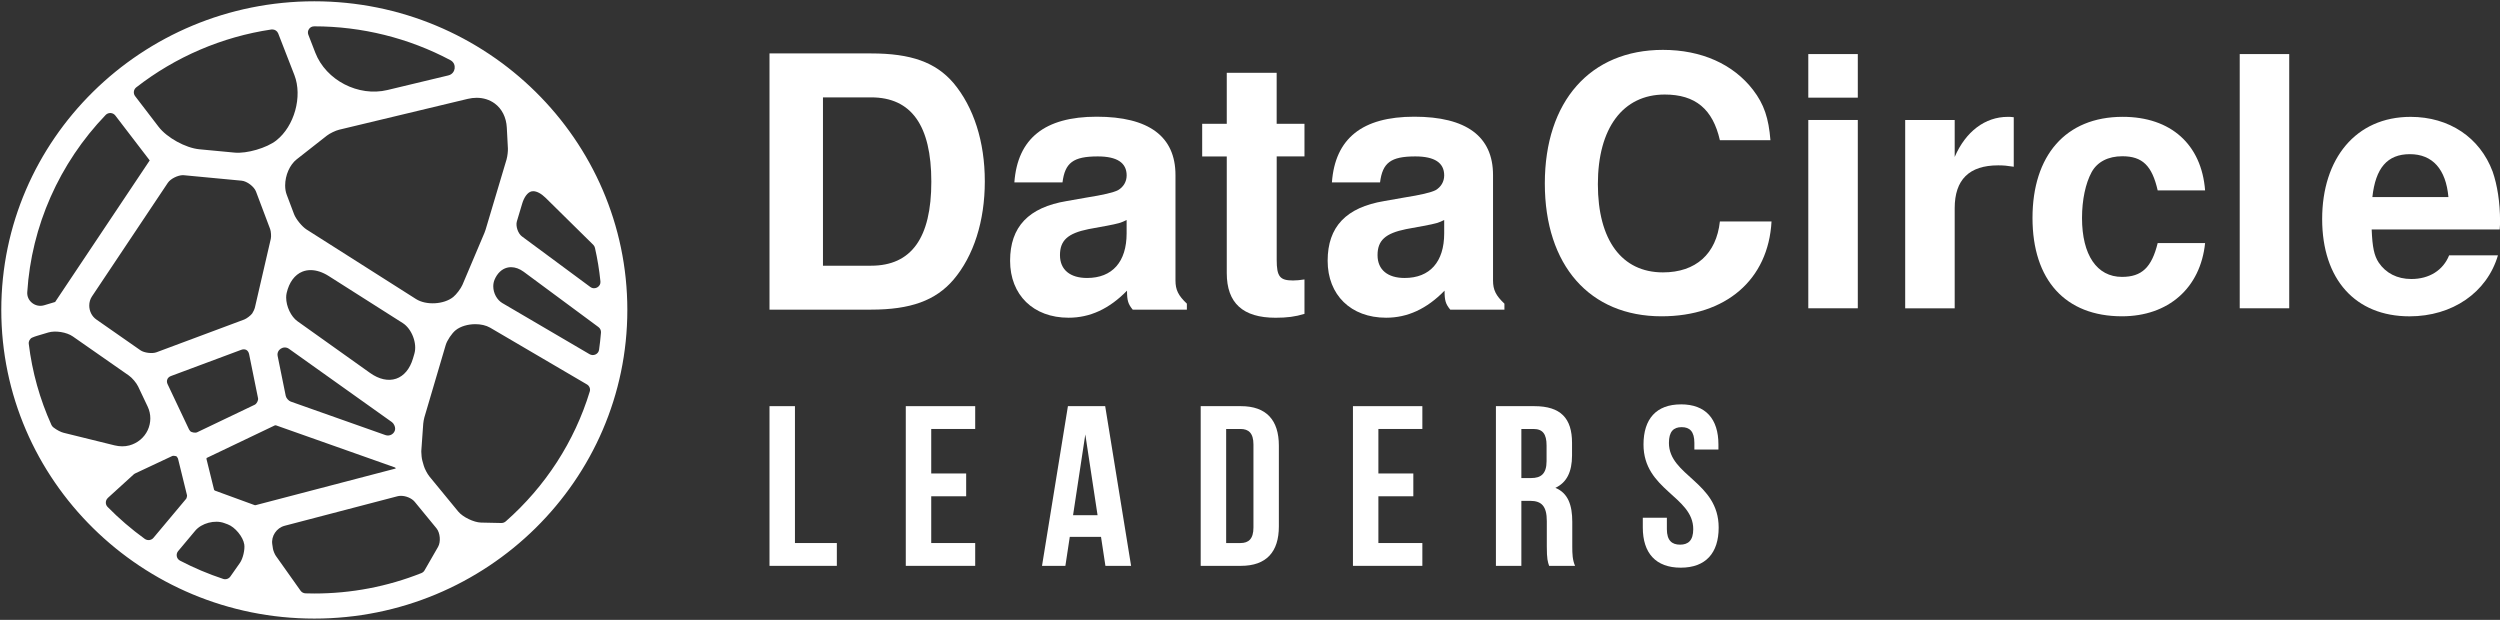 <svg width="242" height="60" viewBox="0 0 242 60" fill="none" xmlns="http://www.w3.org/2000/svg">
<rect x="0" y="0" width="242" height="60" fill="#333333" stroke="none"/>
<g clip-path="url(#clip0_2094_124)">
<path d="M74.488 39.316H76.951V52.566H81.006V54.774H74.488V39.316Z" fill="white"/>
<path d="M90.143 45.832H93.525V48.04H90.143V52.566H94.399V54.774H87.68V39.316H94.399V41.524H90.143V45.83V45.832Z" fill="white"/>
<path d="M109.49 54.774H107.004L106.579 51.971H103.554L103.129 54.774H100.867L103.375 39.316H106.982L109.49 54.774ZM103.869 49.872H106.244L105.058 42.055L103.872 49.872H103.869Z" fill="white"/>
<path d="M116.227 39.316H120.122C122.585 39.316 123.794 40.665 123.794 43.138V50.955C123.794 53.428 122.585 54.774 120.122 54.774H116.227V39.316ZM118.692 41.526V52.566H120.08C120.863 52.566 121.334 52.169 121.334 51.064V43.026C121.334 41.921 120.863 41.524 120.08 41.524H118.692V41.526Z" fill="white"/>
<path d="M133.428 45.832H136.81V48.04H133.428V52.566H137.684V54.774H130.965V39.316H137.684V41.524H133.428V45.83V45.832Z" fill="white"/>
<path d="M149.955 54.774C149.821 54.377 149.731 54.133 149.731 52.874V50.446C149.731 49.011 149.237 48.482 148.119 48.482H147.268V54.774H144.805V39.316H148.522C151.075 39.316 152.173 40.486 152.173 42.872V44.087C152.173 45.676 151.657 46.714 150.562 47.223C151.793 47.732 152.196 48.901 152.196 50.513V52.897C152.196 53.647 152.219 54.2 152.465 54.774H149.957H149.955ZM147.268 41.526V46.274H148.23C149.149 46.274 149.708 45.877 149.708 44.64V43.116C149.708 42.011 149.328 41.526 148.454 41.526H147.268Z" fill="white"/>
<path d="M162.715 39.141C165.113 39.141 166.344 40.553 166.344 43.027V43.513H164.015V42.873C164.015 41.768 163.567 41.348 162.783 41.348C162 41.348 161.552 41.768 161.552 42.873C161.552 46.054 166.367 46.65 166.367 51.065C166.367 53.538 165.113 54.951 162.695 54.951C160.278 54.951 159.023 53.538 159.023 51.065V50.116H161.353V51.221C161.353 52.326 161.846 52.723 162.63 52.723C163.413 52.723 163.906 52.326 163.906 51.221C163.906 48.04 159.091 47.444 159.091 43.029C159.091 40.556 160.323 39.143 162.72 39.143L162.715 39.141Z" fill="white"/>
<path d="M74.488 5.172H84.322C88.186 5.172 90.568 6.024 92.293 8.03C94.26 10.377 95.33 13.711 95.33 17.555C95.33 21.399 94.26 24.766 92.293 27.081C90.568 29.087 88.153 29.973 84.322 29.973H74.488V5.172ZM84.322 25.72C88.221 25.72 90.152 23.033 90.152 17.59C90.152 12.147 88.221 9.425 84.322 9.425H79.663V25.72H84.322Z" fill="white"/>
<path d="M114.889 29.973H109.646C109.198 29.429 109.095 29.088 109.095 28.135C107.37 29.905 105.506 30.755 103.436 30.755C100.021 30.755 97.777 28.545 97.777 25.245C97.777 21.945 99.57 20.075 103.262 19.461L105.194 19.121C106.78 18.871 107.793 18.633 108.231 18.406C108.747 18.101 109.06 17.589 109.06 16.978C109.06 15.754 108.128 15.141 106.264 15.141C103.884 15.141 103.091 15.754 102.849 17.659H98.19C98.5 13.408 101.124 11.297 106.161 11.297C111.198 11.297 113.786 13.201 113.786 16.944V27.149C113.786 28.068 114.063 28.612 114.889 29.394V29.973ZM109.057 21.297C108.505 21.57 108.299 21.637 107.022 21.875L105.365 22.18C103.363 22.588 102.605 23.268 102.605 24.698C102.605 26.129 103.605 26.908 105.227 26.908C107.677 26.908 109.057 25.344 109.057 22.588V21.294V21.297Z" fill="white"/>
<path d="M126.276 15.142H123.584V25.144C123.584 26.778 123.893 27.15 125.17 27.15C125.55 27.15 125.792 27.116 126.273 27.049V30.383C125.377 30.657 124.583 30.758 123.478 30.758C120.305 30.758 118.751 29.331 118.751 26.438V15.144H116.371V11.981H118.751V7.047H123.581V11.981H126.273V15.144L126.276 15.142Z" fill="white"/>
<path d="M145.628 29.973H140.385C139.936 29.429 139.833 29.088 139.833 28.135C138.108 29.905 136.244 30.755 134.174 30.755C130.759 30.755 128.516 28.545 128.516 25.245C128.516 21.945 130.309 20.075 134.001 19.461L135.932 19.121C137.519 18.871 138.531 18.633 138.969 18.406C139.486 18.101 139.798 17.589 139.798 16.978C139.798 15.754 138.866 15.141 137.002 15.141C134.623 15.141 133.829 15.754 133.588 17.659H128.929C129.238 13.408 131.862 11.297 136.899 11.297C141.936 11.297 144.525 13.201 144.525 16.944V27.149C144.525 28.068 144.802 28.612 145.628 29.394V29.973ZM139.798 21.297C139.246 21.57 139.04 21.637 137.763 21.875L136.106 22.18C134.104 22.588 133.346 23.268 133.346 24.698C133.346 26.129 134.346 26.908 135.967 26.908C138.418 26.908 139.798 25.344 139.798 22.588V21.294V21.297Z" fill="white"/>
<path d="M166.485 13.574C165.8 10.569 164.123 9.151 161.144 9.151C157.104 9.151 154.674 12.392 154.674 17.827C154.674 23.263 157.001 26.367 160.972 26.367C164.156 26.367 166.142 24.576 166.485 21.438H171.484C171.177 27.075 167.067 30.618 160.836 30.618C153.886 30.618 149.539 25.689 149.539 17.758C149.539 9.827 153.921 4.828 160.972 4.828C164.705 4.828 167.784 6.211 169.701 8.709C170.764 10.092 171.207 11.443 171.378 13.571H166.482L166.485 13.574Z" fill="white"/>
<path d="M179.835 9.453H175.043V5.234H179.835V9.453ZM179.835 29.842H175.043V11.614H179.835V29.842Z" fill="white"/>
<path d="M189.214 11.615V15.194C190.275 12.73 192.158 11.312 194.349 11.312C194.556 11.312 194.656 11.312 194.931 11.347V16.14C194.281 16.038 193.939 16.006 193.425 16.006C190.617 16.006 189.214 17.389 189.214 20.157V29.844H184.422V11.615H189.214Z" fill="white"/>
<path d="M208.864 18.433C208.315 16.037 207.391 15.125 205.442 15.125C204.072 15.125 203.012 15.666 202.463 16.677C201.881 17.757 201.539 19.344 201.539 21.1C201.539 24.678 202.976 26.803 205.407 26.803C207.323 26.803 208.283 25.892 208.864 23.528H213.453C213.007 27.884 209.892 30.617 205.407 30.617C199.929 30.617 196.746 27.106 196.746 21.097C196.746 15.088 199.929 11.309 205.477 11.309C210.134 11.309 213.11 13.976 213.453 18.43H208.864V18.433Z" fill="white"/>
<path d="M221.597 29.842H216.805V5.234H221.597V29.842Z" fill="white"/>
<path d="M229.578 22.216C229.646 23.937 229.817 24.749 230.263 25.422C230.948 26.435 232.043 27.008 233.413 27.008C235.158 27.008 236.493 26.164 237.077 24.714H241.802C240.739 28.327 237.384 30.621 233.242 30.621C228.004 30.621 224.785 27.043 224.785 21.203C224.785 15.363 228.036 11.312 233.345 11.312C237.077 11.312 240.054 13.304 241.288 16.611C241.734 17.895 242.006 19.581 242.006 21.404C242.006 21.64 242.006 21.809 241.97 22.213H229.578V22.216ZM237.007 19.075C236.767 16.373 235.465 14.923 233.274 14.923C231.084 14.923 229.953 16.274 229.646 19.075H237.007Z" fill="white"/>
<path d="M30.426 0.125C13.716 0.125 0.125 13.527 0.125 30.002C0.125 46.478 13.716 59.879 30.426 59.879C47.135 59.879 60.726 46.478 60.726 30.002C60.726 13.527 47.132 0.125 30.426 0.125ZM17.242 53.349L18.897 51.374C19.511 50.639 20.796 50.299 21.702 50.632L22.037 50.754C22.75 51.014 23.533 51.963 23.646 52.703C23.722 53.195 23.515 54.076 23.228 54.483L22.299 55.807C22.143 56.028 21.861 56.122 21.609 56.04C20.176 55.566 18.768 54.972 17.426 54.27C17.262 54.185 17.149 54.034 17.114 53.855C17.078 53.676 17.124 53.49 17.242 53.349ZM44.012 6.621C43.977 6.887 43.798 7.207 43.395 7.301L37.505 8.714C34.689 9.39 31.556 7.768 30.521 5.101L29.846 3.361C29.773 3.174 29.799 2.973 29.912 2.807C30.025 2.64 30.209 2.549 30.423 2.549C35.017 2.549 39.572 3.681 43.599 5.824C43.954 6.013 44.045 6.36 44.01 6.621H44.012ZM20.723 47.411L19.982 44.412C19.982 44.387 20.01 44.335 20.007 44.33L26.608 41.176C26.633 41.171 26.676 41.169 26.704 41.169L38.24 45.251C38.258 45.266 38.288 45.296 38.306 45.318C38.306 45.323 38.306 45.331 38.298 45.338C38.288 45.358 38.27 45.363 38.265 45.363L24.739 48.901C24.719 48.901 24.679 48.901 24.656 48.899L20.791 47.486C20.77 47.468 20.735 47.431 20.72 47.409L20.723 47.411ZM35.822 36.101L28.794 31.095C28.169 30.65 27.701 29.664 27.701 28.8C27.701 28.644 27.716 28.495 27.749 28.358C27.988 27.325 28.529 26.593 29.272 26.295C29.522 26.195 29.788 26.146 30.068 26.146C30.622 26.146 31.224 26.342 31.823 26.722L38.986 31.273C39.867 31.835 40.403 33.248 40.111 34.241L39.978 34.695C39.681 35.706 39.099 36.404 38.341 36.659C37.583 36.915 36.689 36.719 35.825 36.103L35.822 36.101ZM38.253 41.514C38.238 41.732 38.122 41.926 37.935 42.045C37.749 42.164 37.522 42.192 37.313 42.117L28.142 38.872C27.933 38.797 27.706 38.537 27.66 38.323L26.877 34.467C26.807 34.124 26.991 33.871 27.187 33.747C27.29 33.682 27.426 33.635 27.572 33.635C27.703 33.635 27.844 33.672 27.978 33.769L37.94 40.863C38.117 40.99 38.265 41.3 38.25 41.514H38.253ZM16.255 17.686C16.512 17.303 17.217 16.956 17.708 16.956C17.738 16.956 17.768 16.956 17.796 16.961L23.389 17.49C23.911 17.539 24.601 18.061 24.782 18.545L26.152 22.178C26.233 22.391 26.265 22.888 26.215 23.109L24.676 29.764C24.644 29.91 24.503 30.218 24.414 30.342C24.278 30.534 23.868 30.846 23.646 30.928L15.142 34.102C14.734 34.253 13.956 34.156 13.598 33.908L9.327 30.928C8.896 30.628 8.64 30.121 8.64 29.575C8.64 29.255 8.73 28.952 8.899 28.698L16.25 17.691L16.255 17.686ZM16.195 36.719C16.253 36.577 16.376 36.466 16.537 36.404L23.342 33.866C23.528 33.796 23.707 33.799 23.843 33.873C23.979 33.948 24.074 34.094 24.115 34.288L24.979 38.549C25.021 38.75 24.853 39.083 24.664 39.175L19.076 41.847C18.909 41.926 18.542 41.864 18.411 41.732C18.386 41.705 18.315 41.606 18.3 41.574L16.22 37.181C16.179 37.094 16.159 37.007 16.159 36.92C16.159 36.851 16.172 36.783 16.2 36.719H16.195ZM49.049 15.386L47.006 22.232C46.984 22.312 46.928 22.468 46.893 22.545L44.765 27.571C44.611 27.931 44.178 28.505 43.871 28.751C42.967 29.478 41.249 29.57 40.27 28.947L29.678 22.218C29.237 21.937 28.648 21.214 28.464 20.73L27.754 18.848C27.653 18.582 27.603 18.282 27.603 17.951C27.603 16.963 28.051 15.947 28.718 15.424L31.645 13.127C31.916 12.913 32.493 12.635 32.831 12.556L45.269 9.573C45.566 9.501 45.858 9.467 46.14 9.467C46.79 9.467 47.389 9.653 47.883 10.013C48.59 10.532 49.008 11.364 49.059 12.357L49.165 14.376C49.177 14.644 49.117 15.146 49.044 15.389L49.049 15.386ZM57.815 27.822C57.644 27.916 57.38 27.956 57.143 27.78L50.522 22.883C50.142 22.602 49.898 21.882 50.033 21.43L50.545 19.717C50.739 19.066 51.076 18.622 51.444 18.527C51.497 18.515 51.555 18.508 51.612 18.508C51.96 18.508 52.393 18.736 52.811 19.146L57.425 23.695C57.508 23.777 57.566 23.881 57.591 23.993C57.833 25.056 58.012 26.148 58.122 27.238C58.148 27.482 58.032 27.698 57.815 27.819V27.822ZM26.749 13.594C25.82 14.324 23.893 14.885 22.712 14.773L19.3 14.45C17.967 14.324 16.159 13.328 15.353 12.275L13.077 9.303C12.878 9.042 12.926 8.662 13.188 8.458C16.983 5.501 21.501 3.564 26.255 2.856C26.288 2.851 26.321 2.849 26.354 2.849C26.608 2.849 26.837 3 26.93 3.236L28.499 7.271C29.297 9.328 28.497 12.22 26.749 13.591V13.594ZM5.343 29.23L4.28 29.548C3.872 29.669 3.449 29.59 3.114 29.329C2.787 29.073 2.613 28.694 2.638 28.286C3.041 21.895 5.736 15.803 10.226 11.13C10.342 11.009 10.503 10.941 10.669 10.941C10.682 10.941 10.692 10.941 10.705 10.941C10.886 10.951 11.052 11.038 11.163 11.182L14.492 15.528L5.34 29.227L5.343 29.23ZM3.122 32.679C3.263 32.617 3.409 32.562 3.56 32.517L4.671 32.185C5.366 31.976 6.454 32.153 7.045 32.565L12.47 36.349C12.792 36.572 13.205 37.062 13.371 37.412L14.296 39.364C14.638 40.086 14.636 40.918 14.296 41.645C13.953 42.371 13.306 42.907 12.515 43.118C12.077 43.235 11.586 43.232 11.092 43.111L6.159 41.894C5.879 41.824 5.522 41.638 5.179 41.38C5.091 41.313 5.023 41.228 4.98 41.136C3.852 38.641 3.114 35.999 2.784 33.285C2.754 33.029 2.893 32.781 3.122 32.676V32.679ZM10.44 48.199L12.959 45.907C12.976 45.892 13.042 45.847 13.059 45.84L16.686 44.136C16.713 44.124 16.754 44.119 16.799 44.119C16.917 44.119 17.073 44.158 17.124 44.208C17.151 44.24 17.217 44.357 17.23 44.392L18.103 47.943C18.116 48.012 18.066 48.223 18.025 48.278L14.855 52.062C14.648 52.311 14.278 52.353 14.011 52.162C12.729 51.235 11.521 50.197 10.418 49.073C10.299 48.953 10.239 48.797 10.244 48.631C10.249 48.467 10.319 48.315 10.44 48.203V48.199ZM27.542 50.898L38.467 48.04C38.572 48.012 38.688 47.997 38.807 47.997C39.3 47.997 39.857 48.226 40.147 48.578L42.252 51.141C42.609 51.578 42.685 52.452 42.403 52.939L41.098 55.208C41.03 55.328 40.922 55.422 40.794 55.474C37.492 56.785 34.004 57.451 30.426 57.451C30.141 57.451 29.857 57.446 29.572 57.436C29.383 57.431 29.204 57.334 29.093 57.178L26.696 53.798C26.595 53.654 26.447 53.294 26.422 53.12L26.356 52.685C26.235 51.903 26.769 51.099 27.547 50.898H27.542ZM48.948 50.475C48.832 50.577 48.676 50.632 48.525 50.627L46.563 50.585C45.868 50.57 44.795 50.051 44.357 49.517L41.567 46.12C41.375 45.889 41.108 45.38 41.025 45.092L40.887 44.608C40.829 44.402 40.781 44.012 40.781 43.734C40.781 43.692 40.781 43.654 40.784 43.62L40.97 41.007C40.983 40.851 41.035 40.553 41.078 40.406L43.146 33.394C43.277 32.95 43.745 32.254 44.108 31.964C44.584 31.581 45.309 31.38 46.017 31.38C46.541 31.38 47.054 31.492 47.447 31.72L56.813 37.211C57.055 37.352 57.17 37.635 57.09 37.896C55.614 42.738 52.799 47.089 48.948 50.478V50.475ZM48.638 29.346C48.107 29.034 47.749 28.381 47.749 27.715C47.749 27.484 47.792 27.268 47.875 27.07C48.132 26.464 48.558 26.054 49.072 25.915C49.2 25.88 49.333 25.863 49.469 25.863C49.875 25.863 50.298 26.017 50.698 26.31L57.928 31.658C58.097 31.782 58.19 31.986 58.175 32.187C58.13 32.743 58.067 33.307 57.989 33.858C57.961 34.057 57.838 34.223 57.651 34.31C57.465 34.4 57.246 34.39 57.067 34.285L48.638 29.344V29.346Z" fill="white"/>
</g>
<defs>
<clipPath id="clip0_2094_124">
<rect width="242" height="60" fill="white"/>
</clipPath>
</defs>
</svg>
